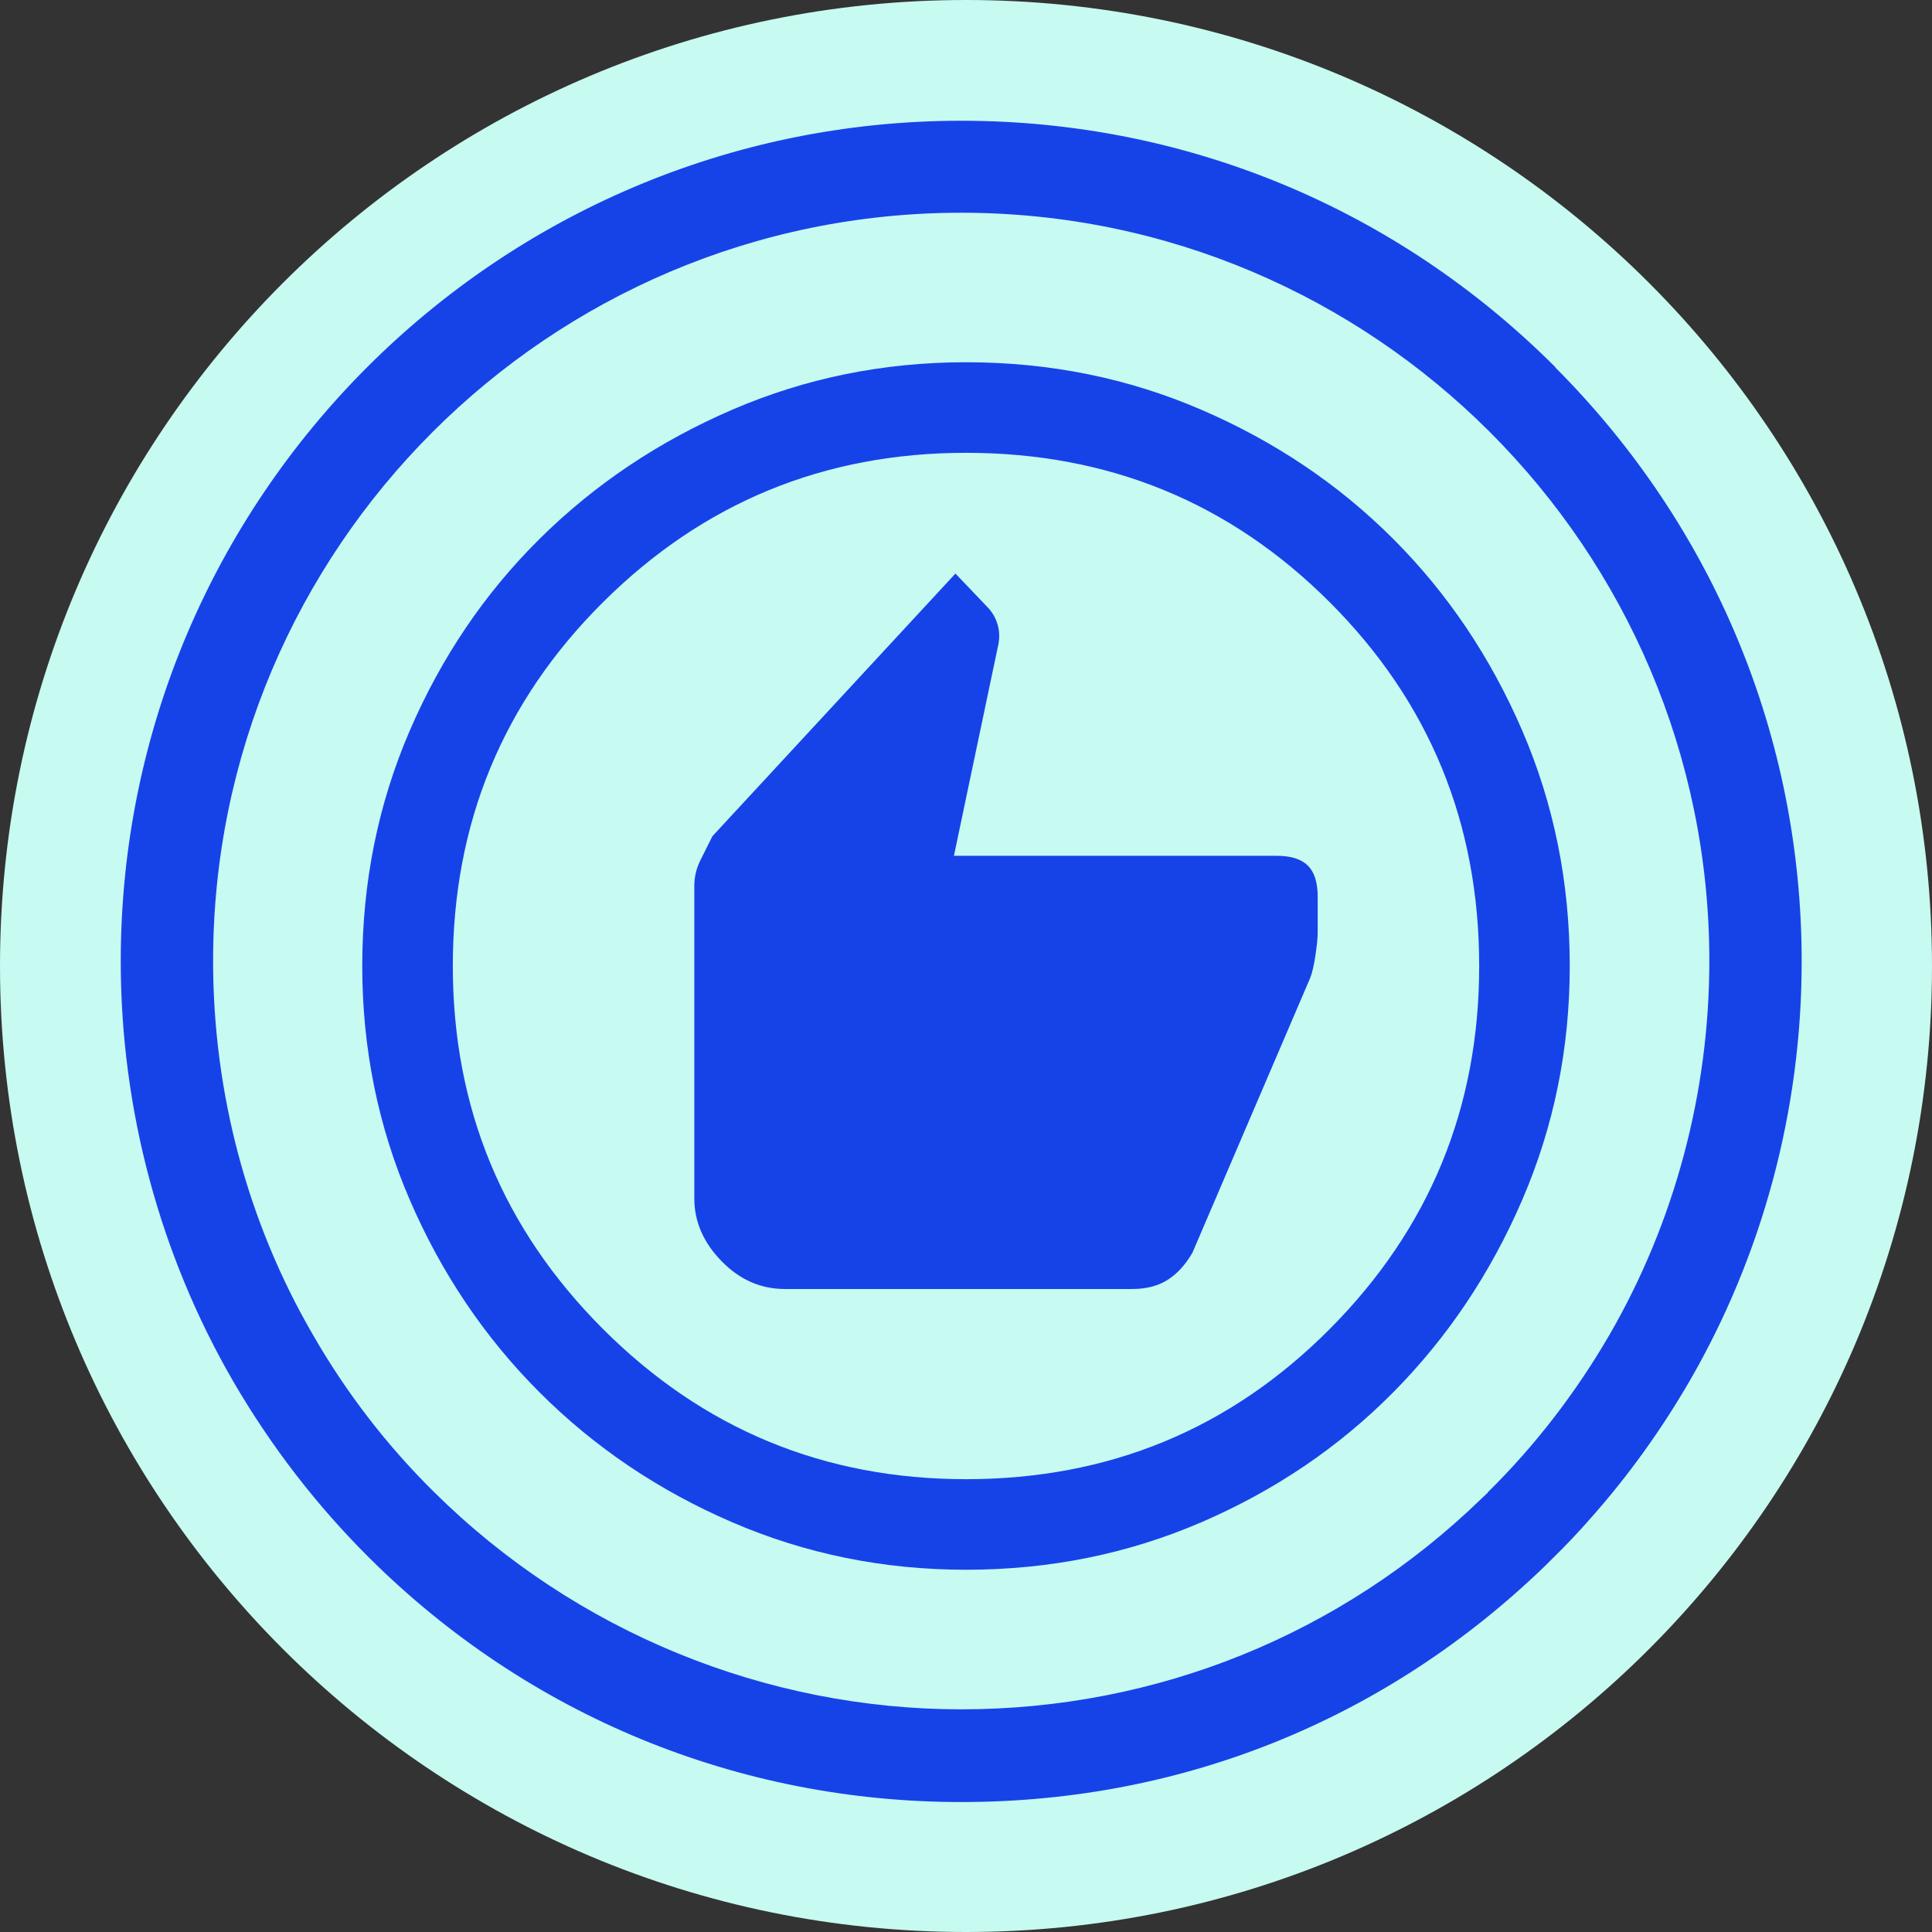 <svg width="64" height="64" viewBox="0 0 64 64" fill="none" xmlns="http://www.w3.org/2000/svg">
<rect x="0" y="0" width="64" height="64" fill="#333333" stroke="none"/>
<g clip-path="url(#clip0_83_24288)">
<path d="M32 64C49.673 64 64 49.673 64 32C64 14.327 49.673 0 32 0C14.327 0 0 14.327 0 32C0 49.673 14.327 64 32 64Z" fill="#C7FAF0"/>
<path d="M26 42.7H37.5C37.967 42.7 38.358 42.6 38.675 42.4C38.992 42.2 39.267 41.9 39.5 41.5L43.4 32.4C43.467 32.233 43.525 31.983 43.575 31.65C43.625 31.317 43.65 31.067 43.65 30.9V29.7C43.65 29.233 43.542 28.892 43.325 28.675C43.108 28.458 42.767 28.35 42.3 28.35H31.6L33.05 21.45C33.117 21.183 33.117 20.933 33.05 20.7C32.983 20.467 32.867 20.267 32.7 20.1L31.65 19L23.6 27.7L23.2 28.5C23.067 28.767 23 29.05 23 29.35V39.7C23 40.467 23.3 41.158 23.9 41.775C24.5 42.392 25.2 42.7 26 42.7ZM32 52C29.267 52 26.683 51.475 24.25 50.425C21.817 49.375 19.692 47.942 17.875 46.125C16.058 44.308 14.625 42.183 13.575 39.75C12.525 37.317 12 34.733 12 32C12 29.233 12.525 26.633 13.575 24.2C14.625 21.767 16.058 19.65 17.875 17.85C19.692 16.05 21.817 14.625 24.25 13.575C26.683 12.525 29.267 12 32 12C34.767 12 37.367 12.525 39.8 13.575C42.233 14.625 44.35 16.05 46.15 17.85C47.95 19.65 49.375 21.767 50.425 24.2C51.475 26.633 52 29.233 52 32C52 34.733 51.475 37.317 50.425 39.75C49.375 42.183 47.95 44.308 46.15 46.125C44.35 47.942 42.233 49.375 39.8 50.425C37.367 51.475 34.767 52 32 52ZM32 49C36.733 49 40.75 47.342 44.05 44.025C47.35 40.708 49 36.7 49 32C49 27.267 47.35 23.25 44.05 19.95C40.75 16.65 36.733 15 32 15C27.3 15 23.292 16.65 19.975 19.95C16.658 23.25 15 27.267 15 32C15 36.7 16.658 40.708 19.975 44.025C23.292 47.342 27.3 49 32 49Z" fill="#1643E8"/>
<path d="M51.522 12.161C46.252 6.892 39.274 4 31.842 4C16.487 4 4 16.487 4 31.842C4 36.741 5.291 41.556 7.728 45.763C8.971 47.901 10.488 49.873 12.245 51.618C17.491 56.828 24.445 59.695 31.842 59.695C39.238 59.695 45.978 56.911 51.199 51.857L51.426 51.63C51.857 51.211 52.287 50.757 52.705 50.279C53.936 48.893 55.023 47.376 55.955 45.775C58.393 41.568 59.683 36.753 59.683 31.854C59.683 24.433 56.78 17.443 51.522 12.173M49.288 49.443L49.06 49.658C44.424 54.151 38.306 56.624 31.842 56.624C25.377 56.624 19.068 54.067 14.384 49.431C12.819 47.889 11.468 46.133 10.369 44.221C8.194 40.481 7.059 36.191 7.059 31.83C7.059 18.172 18.172 7.047 31.842 7.047C45.512 7.047 56.624 18.172 56.624 31.83C56.624 36.191 55.477 40.481 53.314 44.221C52.203 46.133 50.853 47.889 49.288 49.431" fill="#1643E8"/>
</g>
<defs>
<clipPath id="clip0_83_24288">
<rect width="64" height="64" fill="white"/>
</clipPath>
</defs>
</svg>
